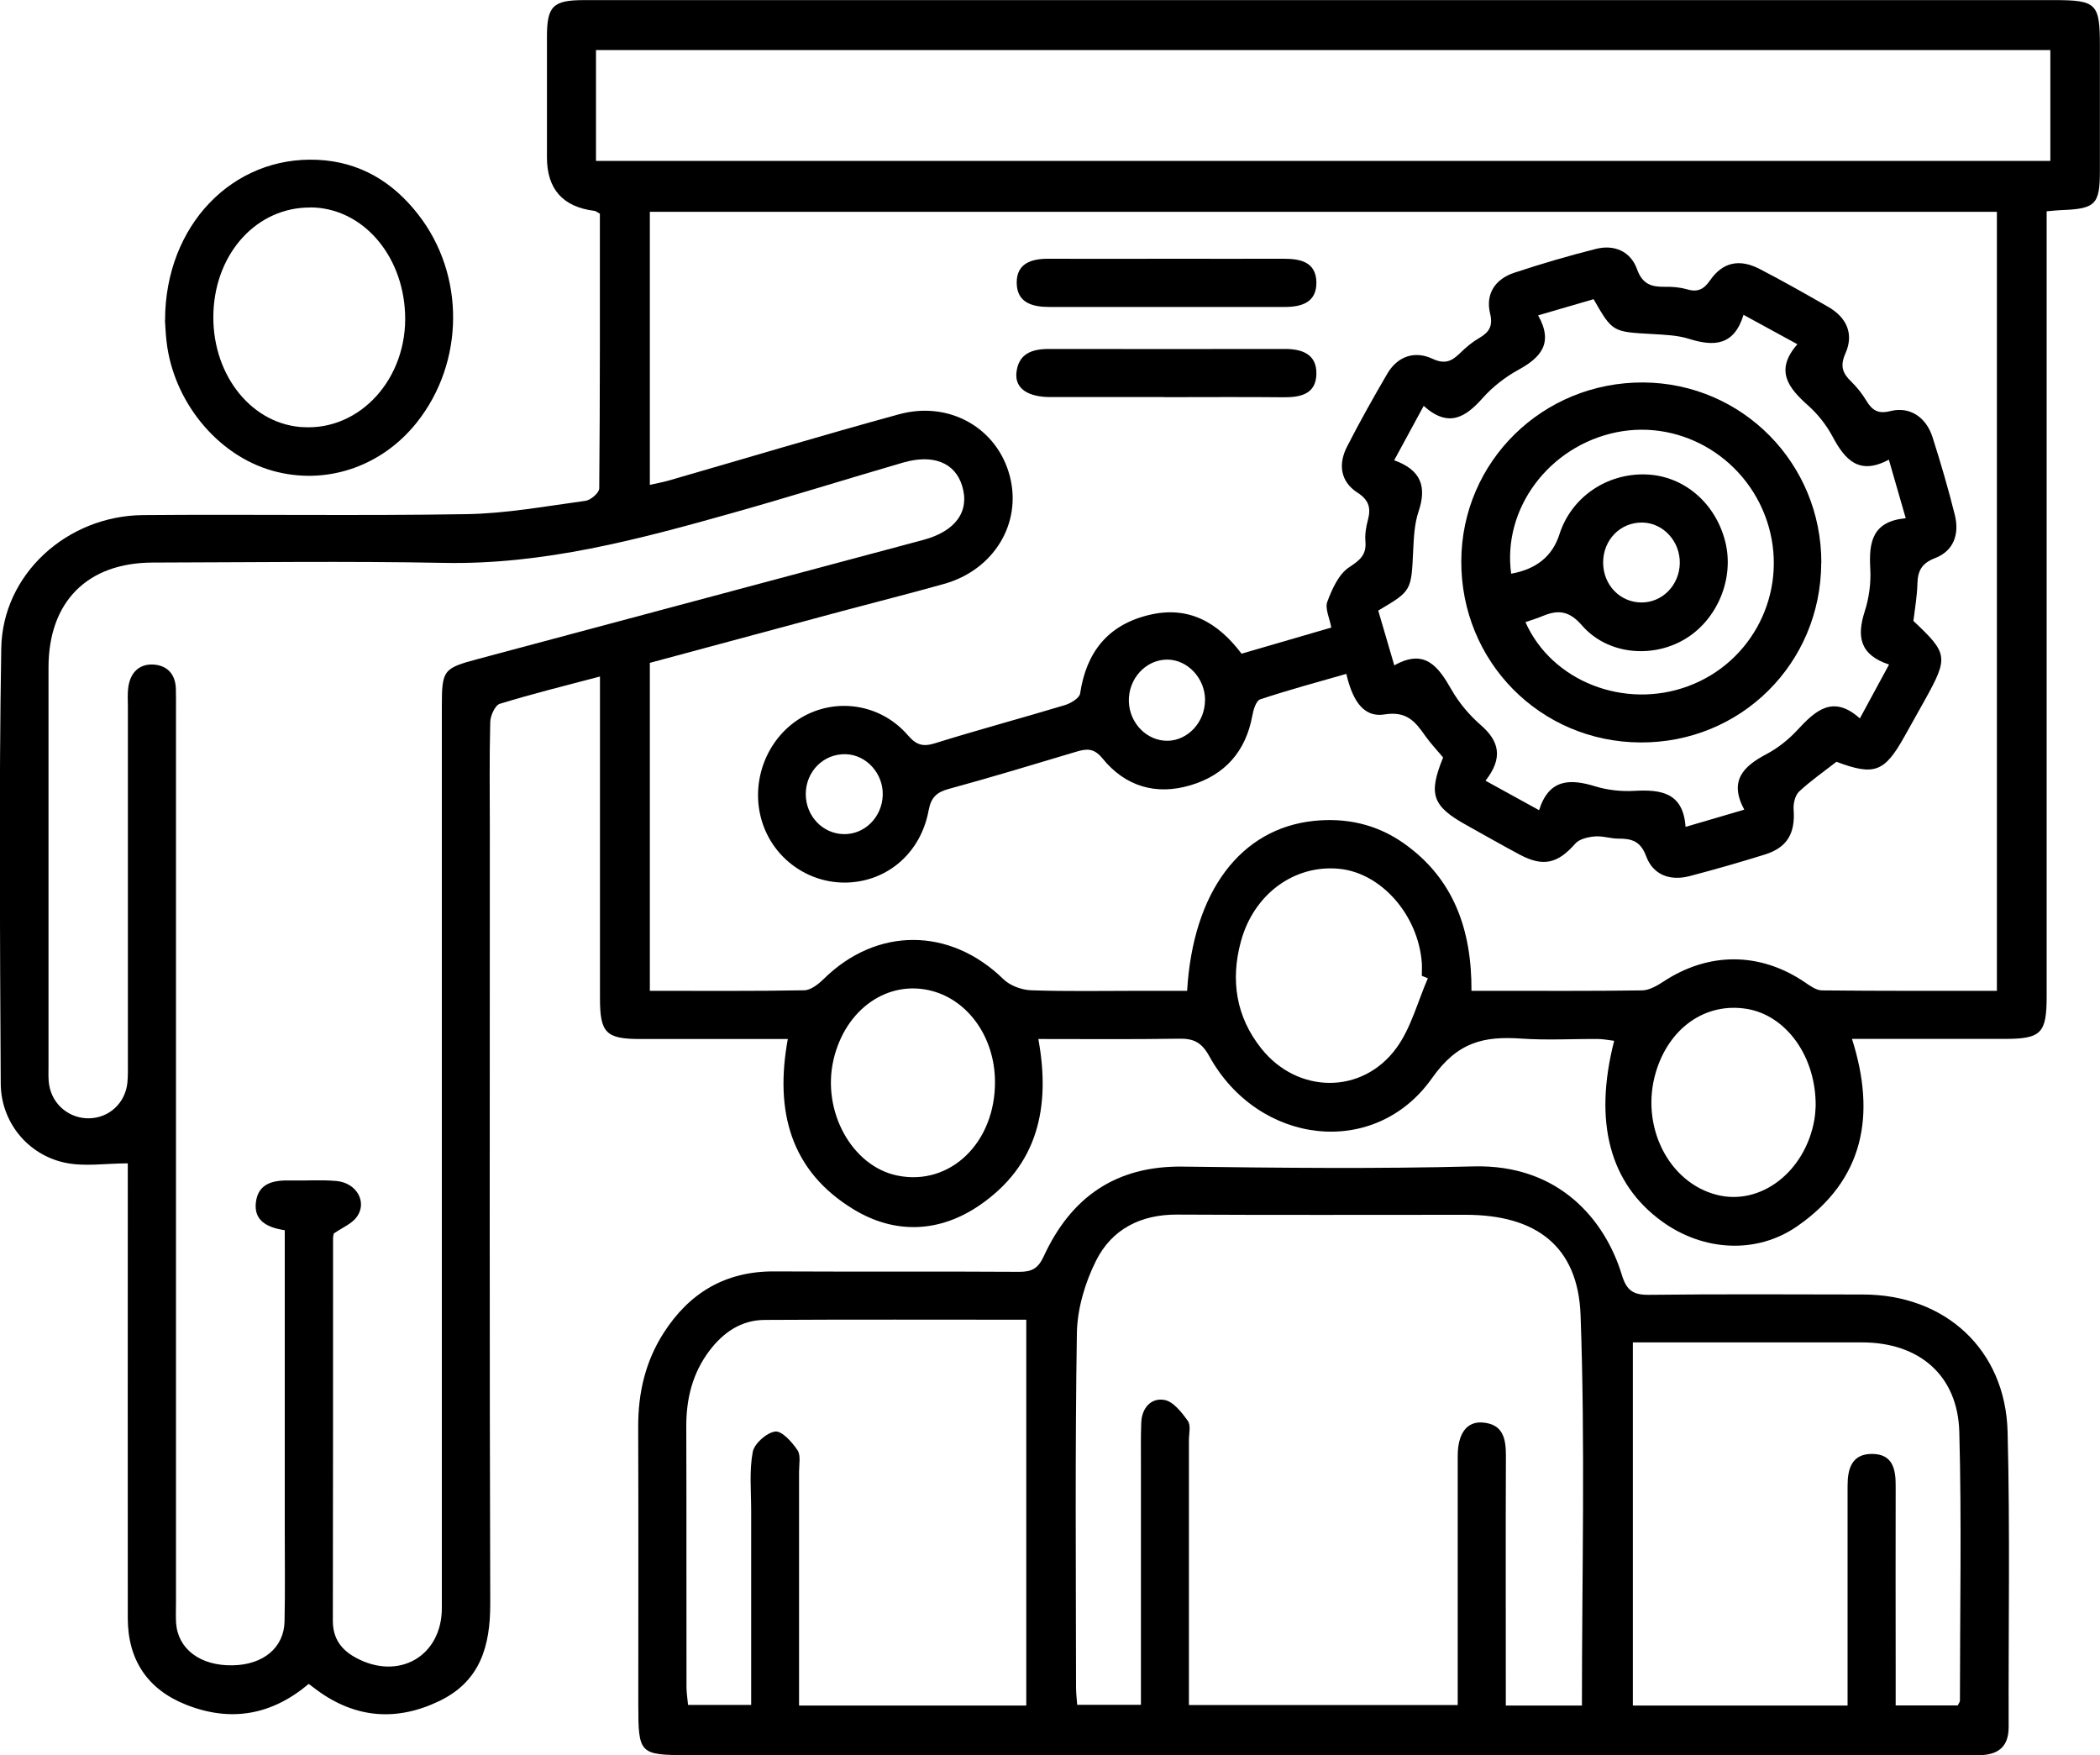 <?xml version="1.0" encoding="UTF-8"?><svg id="uuid-00eb81f1-c626-4aca-bd91-d6834a6e4aac" xmlns="http://www.w3.org/2000/svg" viewBox="0 0 200 167.13"><path d="M57.15,20.36c-.28-.16-.4-.26-.53-.28q-4.53-.56-4.53-5.1c0-3.82,0-7.64,0-11.46,0-2.94.56-3.51,3.55-3.51,14.44,0,28.88,0,43.32,0,32.21,0,64.43,0,96.64,0,4.08,0,4.39.31,4.39,4.36,0,3.96,0,7.92,0,11.87,0,3.24-.4,3.65-3.73,3.77-.34.01-.68.06-1.34.11v2.44c0,24.09,0,48.19,0,72.28,0,3.58-.51,4.09-4.06,4.09-4.78,0-9.57,0-14.48,0,2.3,7.23,1.16,13.4-5.19,17.82-3.91,2.73-9.01,2.38-12.89-.43-4.98-3.6-6.56-9.45-4.57-17.21-.52-.06-1.03-.17-1.54-.17-2.43-.02-4.87.13-7.29-.04-3.55-.24-6.06.28-8.52,3.77-5.45,7.72-16.54,6.38-21.22-2.11-.74-1.34-1.52-1.68-2.9-1.65-4.43.07-8.86.03-13.37.03,1.19,6.51-.06,12.03-5.58,15.82-3.81,2.62-8.06,2.8-12,.41-6.04-3.66-7.54-9.37-6.28-16.23-4.77,0-9.41,0-14.05,0-3.27,0-3.84-.58-3.84-3.89,0-9.37,0-18.75,0-28.12v-2.51c-3.32.88-6.46,1.65-9.54,2.6-.45.14-.89,1.12-.91,1.72-.09,3.4-.04,6.8-.04,10.21,0,24.58-.04,49.16.04,73.74.01,4.1-.97,7.43-4.87,9.3-4.03,1.93-7.92,1.65-11.58-1.01-.28-.2-.55-.41-.84-.63-3.52,2.97-7.42,3.67-11.68,1.98-3.66-1.45-5.54-4.26-5.55-8.21-.01-13.75,0-27.5,0-41.24,0-.76,0-1.51,0-2.1-2.11,0-4.15.34-6.02-.07-3.56-.78-6.06-3.9-6.08-7.53-.07-13.82-.18-27.64.05-41.45.12-7.05,6.26-12.61,13.49-12.68,10.27-.09,20.55.08,30.82-.09,3.79-.06,7.57-.76,11.34-1.27.49-.07,1.29-.76,1.3-1.17.08-8.74.06-17.48.06-26.13ZM190.18,94.36V20.17H61.89v26c.7-.16,1.24-.25,1.76-.4,7.32-2.11,14.62-4.31,21.97-6.32,4.83-1.32,9.39,1.35,10.56,5.92,1.15,4.48-1.53,8.9-6.26,10.23-3.2.9-6.43,1.71-9.64,2.57-6.15,1.65-12.3,3.31-18.39,4.95v31.23c5,0,9.85.04,14.7-.05.63-.01,1.35-.58,1.85-1.07,5.05-4.98,12.03-4.95,17.11,0,.64.63,1.75,1.04,2.67,1.07,3.47.12,6.94.05,10.41.05,1.49,0,2.97,0,4.43,0,.56-9.46,5.1-15.45,12.06-16.18,3.08-.32,5.95.31,8.51,2.09,4.86,3.39,6.54,8.34,6.51,14.09.78,0,1.33,0,1.88,0,4.79,0,9.58.03,14.37-.04.68-.01,1.42-.44,2.02-.83,4.31-2.85,9.2-2.84,13.47.05.5.34,1.08.77,1.63.78,5.53.06,11.07.04,16.69.04ZM27.13,117.15c-1.71-.26-2.97-.92-2.76-2.66.23-1.86,1.72-2.12,3.3-2.08,1.46.03,2.92-.08,4.37.05,1.91.17,2.96,1.99,1.95,3.41-.47.66-1.38,1.02-2.2,1.59,0,.04-.07.24-.07.44,0,12.15,0,24.3-.02,36.45,0,1.66.79,2.75,2.18,3.5,4.09,2.23,8.2-.14,8.2-4.72,0-28.61,0-57.21,0-85.82,0-3.52.12-3.67,3.45-4.56,14.13-3.77,28.25-7.55,42.38-11.33,3.11-.83,4.47-2.73,3.72-5.16-.68-2.21-2.76-3.05-5.66-2.2-5.39,1.57-10.75,3.25-16.15,4.77-9.02,2.54-18.04,4.96-27.56,4.77-9.23-.18-18.47-.05-27.7-.03-6.25.01-9.94,3.73-9.94,10,0,12.64,0,25.27,0,37.91,0,.62-.04,1.26.07,1.87.32,1.88,1.96,3.19,3.83,3.14,1.88-.05,3.4-1.44,3.61-3.37.07-.69.05-1.39.05-2.08,0-11.25,0-22.5,0-33.74,0-.62-.05-1.26.04-1.87.19-1.34.99-2.21,2.36-2.15,1.34.07,2.13.91,2.17,2.32.02.69.01,1.39.01,2.08,0,28.33,0,56.66,0,84.99,0,.62-.03,1.25.01,1.87.17,2.49,2.3,4.09,5.36,4.04,2.93-.04,4.92-1.67,4.97-4.19.06-2.92.02-5.83.02-8.75,0-9.44,0-18.88,0-28.5ZM56.76,15.32h138.51V4.77H56.76v10.55ZM135.99,93.16c-.19-.08-.38-.16-.58-.24,0-.42.03-.83,0-1.25-.35-4.56-3.88-8.56-7.88-8.94-4.25-.41-8.12,2.39-9.35,6.92-1,3.68-.47,7.17,1.95,10.2,3.44,4.32,9.6,4.41,12.86-.05,1.4-1.92,2.02-4.41,3-6.65ZM172.92,105.34c.05-4.75-2.82-8.66-6.56-9.27-3.93-.64-7.41,1.8-8.67,6.06-1.5,5.1,1.22,10.51,5.86,11.66,4.15,1.03,8.36-2.21,9.24-7.13.1-.54.11-1.1.13-1.32ZM94.76,102.94c-.04-4.12-2.49-7.63-5.97-8.57-4.21-1.13-8.29,1.71-9.41,6.55-1.13,4.89,1.75,10.13,6.07,11.02,5.04,1.04,9.37-3.14,9.31-9Z"/><path d="M125.91,167.13c-20.13,0-40.26,0-60.39,0-4.62,0-4.73-.11-4.73-4.82,0-8.82.02-17.63-.01-26.45-.01-3.21.68-6.2,2.41-8.91,2.46-3.85,5.91-5.91,10.57-5.88,7.77.04,15.55-.01,23.32.04,1.19,0,1.79-.32,2.32-1.47,2.59-5.62,6.85-8.64,13.25-8.55,9.23.12,18.47.22,27.69-.02,8.12-.21,12.52,5.08,14.12,10.33.45,1.48,1.07,1.91,2.56,1.9,6.8-.08,13.6-.04,20.41-.03,7.83,0,13.57,5.25,13.77,13.08.24,9.37.07,18.74.1,28.11,0,2-1.13,2.68-2.92,2.68-3.47,0-6.94,0-10.41,0-17.35,0-34.71,0-52.06,0ZM150.66,162.4c0-12.49.32-24.84-.13-37.17-.24-6.6-4.28-9.55-10.94-9.55-9.16,0-18.33.03-27.49-.02-3.46-.02-6.21,1.39-7.71,4.38-1.05,2.09-1.79,4.58-1.83,6.9-.18,11.25-.09,22.5-.08,33.75,0,.54.07,1.08.11,1.65h6.07c0-7.77,0-15.33,0-22.9,0-1.32-.02-2.64.03-3.96.05-1.4.93-2.4,2.21-2.17.85.15,1.65,1.19,2.23,2,.3.42.1,1.21.1,1.84,0,7.64,0,15.28,0,22.91,0,.75,0,1.49,0,2.3h25.6c0-.94,0-1.7,0-2.46,0-7.08,0-14.17,0-21.25,0-2.15.87-3.32,2.39-3.19,1.92.16,2.2,1.52,2.2,3.14-.03,7.15-.01,14.3-.01,21.46,0,.74,0,1.49,0,2.35h7.25ZM97.74,162.4v-36.73c-8.41,0-16.67-.03-24.92.02-2.23.01-3.94,1.19-5.26,2.94-1.61,2.13-2.21,4.57-2.2,7.22.03,8.26,0,16.52.02,24.77,0,.59.1,1.18.15,1.73h6.01c0-6.29,0-12.39,0-18.49,0-1.87-.19-3.79.15-5.6.15-.8,1.33-1.84,2.14-1.94.64-.08,1.6,1,2.12,1.77.33.49.15,1.34.15,2.04,0,6.66,0,13.32,0,19.99,0,.74,0,1.48,0,2.29h21.63ZM175.96,162.41c0-.88,0-1.64,0-2.39,0-6.18,0-12.36,0-18.54,0-1.61.39-3.03,2.32-3.03,1.97,0,2.27,1.43,2.26,3.04-.02,5.69,0,11.39,0,17.08,0,1.23,0,2.46,0,3.83h5.91c.1-.21.21-.33.21-.45,0-8.54.17-17.08-.06-25.61-.15-5.39-3.84-8.51-9.26-8.51-6.52,0-13.05,0-19.57,0-.74,0-1.48,0-2.26,0v34.58h20.45Z"/><path d="M15.72,30.51c0-9.03,6.43-15.68,14.54-15.29,3.99.19,7.13,2.08,9.55,5.18,4.52,5.77,4.44,14.12-.13,19.85-3.38,4.23-8.69,6-13.75,4.57-5.24-1.48-9.42-6.59-10.07-12.31-.09-.76-.11-1.52-.15-2ZM29.55,19.76c-5.01-.03-8.96,4.21-9.22,9.88-.26,5.74,3.36,10.58,8.26,11.02.07,0,.14,0,.21.01,5.49.37,10.03-4.64,9.78-10.8-.23-5.7-4.15-10.1-9.02-10.12Z"/><path d="M118.27,62.24c2.81-.82,5.59-1.62,8.52-2.48-.16-.9-.62-1.81-.38-2.46.45-1.2,1.07-2.6,2.05-3.26,1.04-.69,1.69-1.18,1.58-2.48-.06-.68.06-1.39.24-2.06.3-1.14.09-1.89-1-2.59-1.65-1.07-1.84-2.74-.98-4.4,1.2-2.35,2.49-4.64,3.82-6.92.99-1.69,2.63-2.21,4.3-1.43,1.24.58,1.88.2,2.67-.57.54-.53,1.14-1.03,1.8-1.41.95-.56,1.31-1.14,1.02-2.34-.45-1.89.52-3.28,2.31-3.87,2.56-.85,5.16-1.61,7.78-2.27,1.75-.44,3.3.24,3.91,1.94.51,1.43,1.38,1.69,2.65,1.67.69-.01,1.41.04,2.06.23,1.01.3,1.61.07,2.24-.84,1.2-1.74,2.8-2.08,4.72-1.09,2.22,1.15,4.39,2.38,6.55,3.62,1.74,1,2.45,2.57,1.63,4.41-.54,1.21-.28,1.9.55,2.7.54.53,1.03,1.14,1.42,1.79.56.93,1.11,1.32,2.33,1.01,1.83-.45,3.38.58,3.99,2.49.78,2.44,1.5,4.91,2.12,7.39.45,1.81-.07,3.43-1.89,4.13-1.27.49-1.64,1.22-1.67,2.45-.03,1.17-.24,2.34-.38,3.53,3.3,3.1,3.35,3.45,1.1,7.51-.64,1.15-1.29,2.3-1.93,3.45-1.92,3.45-2.88,3.81-6.5,2.45-1.19.93-2.45,1.8-3.56,2.84-.38.36-.56,1.14-.52,1.7.17,2.25-.59,3.62-2.73,4.29-2.38.74-4.78,1.43-7.19,2.06-1.85.48-3.47-.12-4.12-1.89-.53-1.43-1.36-1.69-2.64-1.68-.76,0-1.52-.28-2.27-.21-.64.06-1.46.24-1.84.68-1.66,1.89-3.04,2.25-5.28,1.06-1.71-.91-3.4-1.88-5.09-2.82-3.26-1.81-3.65-2.93-2.22-6.44-.55-.66-1.17-1.31-1.69-2.04-.95-1.35-1.75-2.4-3.89-2.06-2.18.35-3.12-1.65-3.64-3.86-2.83.81-5.54,1.54-8.21,2.43-.38.13-.64.98-.74,1.54-.62,3.42-2.62,5.66-5.87,6.63-3.29.99-6.23.13-8.41-2.56-.8-.98-1.49-.93-2.48-.63-4.05,1.21-8.09,2.44-12.17,3.55-1.17.32-1.67.83-1.9,2.04-.74,4.03-3.89,6.74-7.74,6.87-3.72.12-7.08-2.3-8.15-5.88-1.11-3.7.44-7.8,3.69-9.78,3.3-2,7.6-1.39,10.21,1.62.82.95,1.44,1.14,2.62.77,4.1-1.28,8.25-2.39,12.36-3.63.56-.17,1.38-.67,1.44-1.11.59-3.92,2.63-6.51,6.52-7.46,3.78-.93,6.6.68,8.87,3.7ZM141.47,74.34c1.79.99,3.35,1.84,5.11,2.81.94-2.99,2.94-3.01,5.35-2.27,1.17.36,2.47.5,3.7.43,2.53-.14,4.67.13,4.9,3.43,1.97-.58,3.67-1.08,5.59-1.64-1.48-2.75-.09-4.12,2.08-5.27,1.09-.57,2.11-1.38,2.95-2.28,1.72-1.86,3.4-3.45,5.98-1.14,1.01-1.86,1.85-3.41,2.78-5.13-2.83-.93-3.07-2.71-2.32-5.05.42-1.3.61-2.74.53-4.1-.14-2.48.18-4.49,3.38-4.78-.56-1.93-1.05-3.63-1.61-5.58-2.84,1.53-4.19,0-5.36-2.2-.58-1.08-1.39-2.12-2.3-2.93-1.88-1.67-3.26-3.34-1.05-5.86-1.82-1-3.37-1.84-5.13-2.8-.9,2.95-2.82,3.03-5.18,2.29-1.1-.35-2.32-.39-3.49-.46-3.81-.21-3.81-.19-5.61-3.32-1.67.49-3.36.98-5.28,1.54,1.49,2.66.24,4.02-1.87,5.18-1.26.69-2.46,1.62-3.41,2.69-1.64,1.85-3.27,2.87-5.62.75-1.01,1.85-1.87,3.45-2.81,5.18,2.61.94,3.1,2.56,2.32,4.88-.39,1.16-.45,2.45-.51,3.69-.18,3.87-.15,3.87-3.33,5.74.48,1.63.96,3.28,1.53,5.22,2.93-1.65,4.2.13,5.45,2.32.71,1.24,1.69,2.41,2.77,3.35,1.79,1.55,2.16,3.14.47,5.31ZM114.77,66.66c-.01-2.08-1.66-3.84-3.6-3.85-2.05,0-3.72,1.82-3.66,3.99.06,2.08,1.73,3.77,3.7,3.74,1.94-.03,3.57-1.81,3.55-3.89ZM80.35,79.43c2,.04,3.65-1.61,3.72-3.7.07-2.05-1.54-3.85-3.51-3.91-2.11-.07-3.82,1.63-3.82,3.8,0,2.08,1.6,3.77,3.61,3.81Z"/><path d="M110.85,37.81c-3.6,0-7.21,0-10.81,0-2.17,0-3.38-.83-3.24-2.3.18-1.84,1.49-2.29,3.13-2.28,7.48.02,14.97,0,22.45,0,1.63,0,3.02.49,2.99,2.37-.03,1.9-1.46,2.24-3.09,2.23-3.81-.04-7.62-.01-11.43-.01Z"/><path d="M111.28,24.64c3.67,0,7.34.01,11.01,0,1.6,0,3.05.33,3.08,2.25.02,1.9-1.39,2.34-3.01,2.34-7.48,0-14.96,0-22.44,0-1.62,0-3.06-.41-3.09-2.27-.03-1.87,1.38-2.33,3.02-2.32,3.81.02,7.62,0,11.43,0Z"/><path d="M173.45,53.61c-.03,9.57-7.66,17.14-17.22,17.09-9.55-.05-17.1-7.7-17.06-17.28.04-9.49,7.77-17.06,17.35-17,9.43.07,16.96,7.71,16.94,17.18ZM145.28,59.24c2.52,5.67,9.45,8.33,15.47,6.11,6.15-2.26,9.5-8.88,7.7-15.19-1.81-6.34-8.15-10.28-14.49-9-6.44,1.31-10.89,7.28-10.04,13.47q3.6-.64,4.59-3.73c1.12-3.53,4.49-5.86,8.28-5.72,3.56.13,6.59,2.7,7.52,6.4.89,3.53-.77,7.49-3.91,9.32-3.12,1.82-7.34,1.41-9.73-1.34-1.21-1.39-2.25-1.52-3.72-.91-.5.21-1.02.37-1.66.59ZM159.98,53.64c.04-2.08-1.56-3.83-3.53-3.88-2.12-.05-3.79,1.65-3.77,3.84.02,2.11,1.6,3.75,3.63,3.77,2,.02,3.63-1.64,3.67-3.73Z"/></svg>